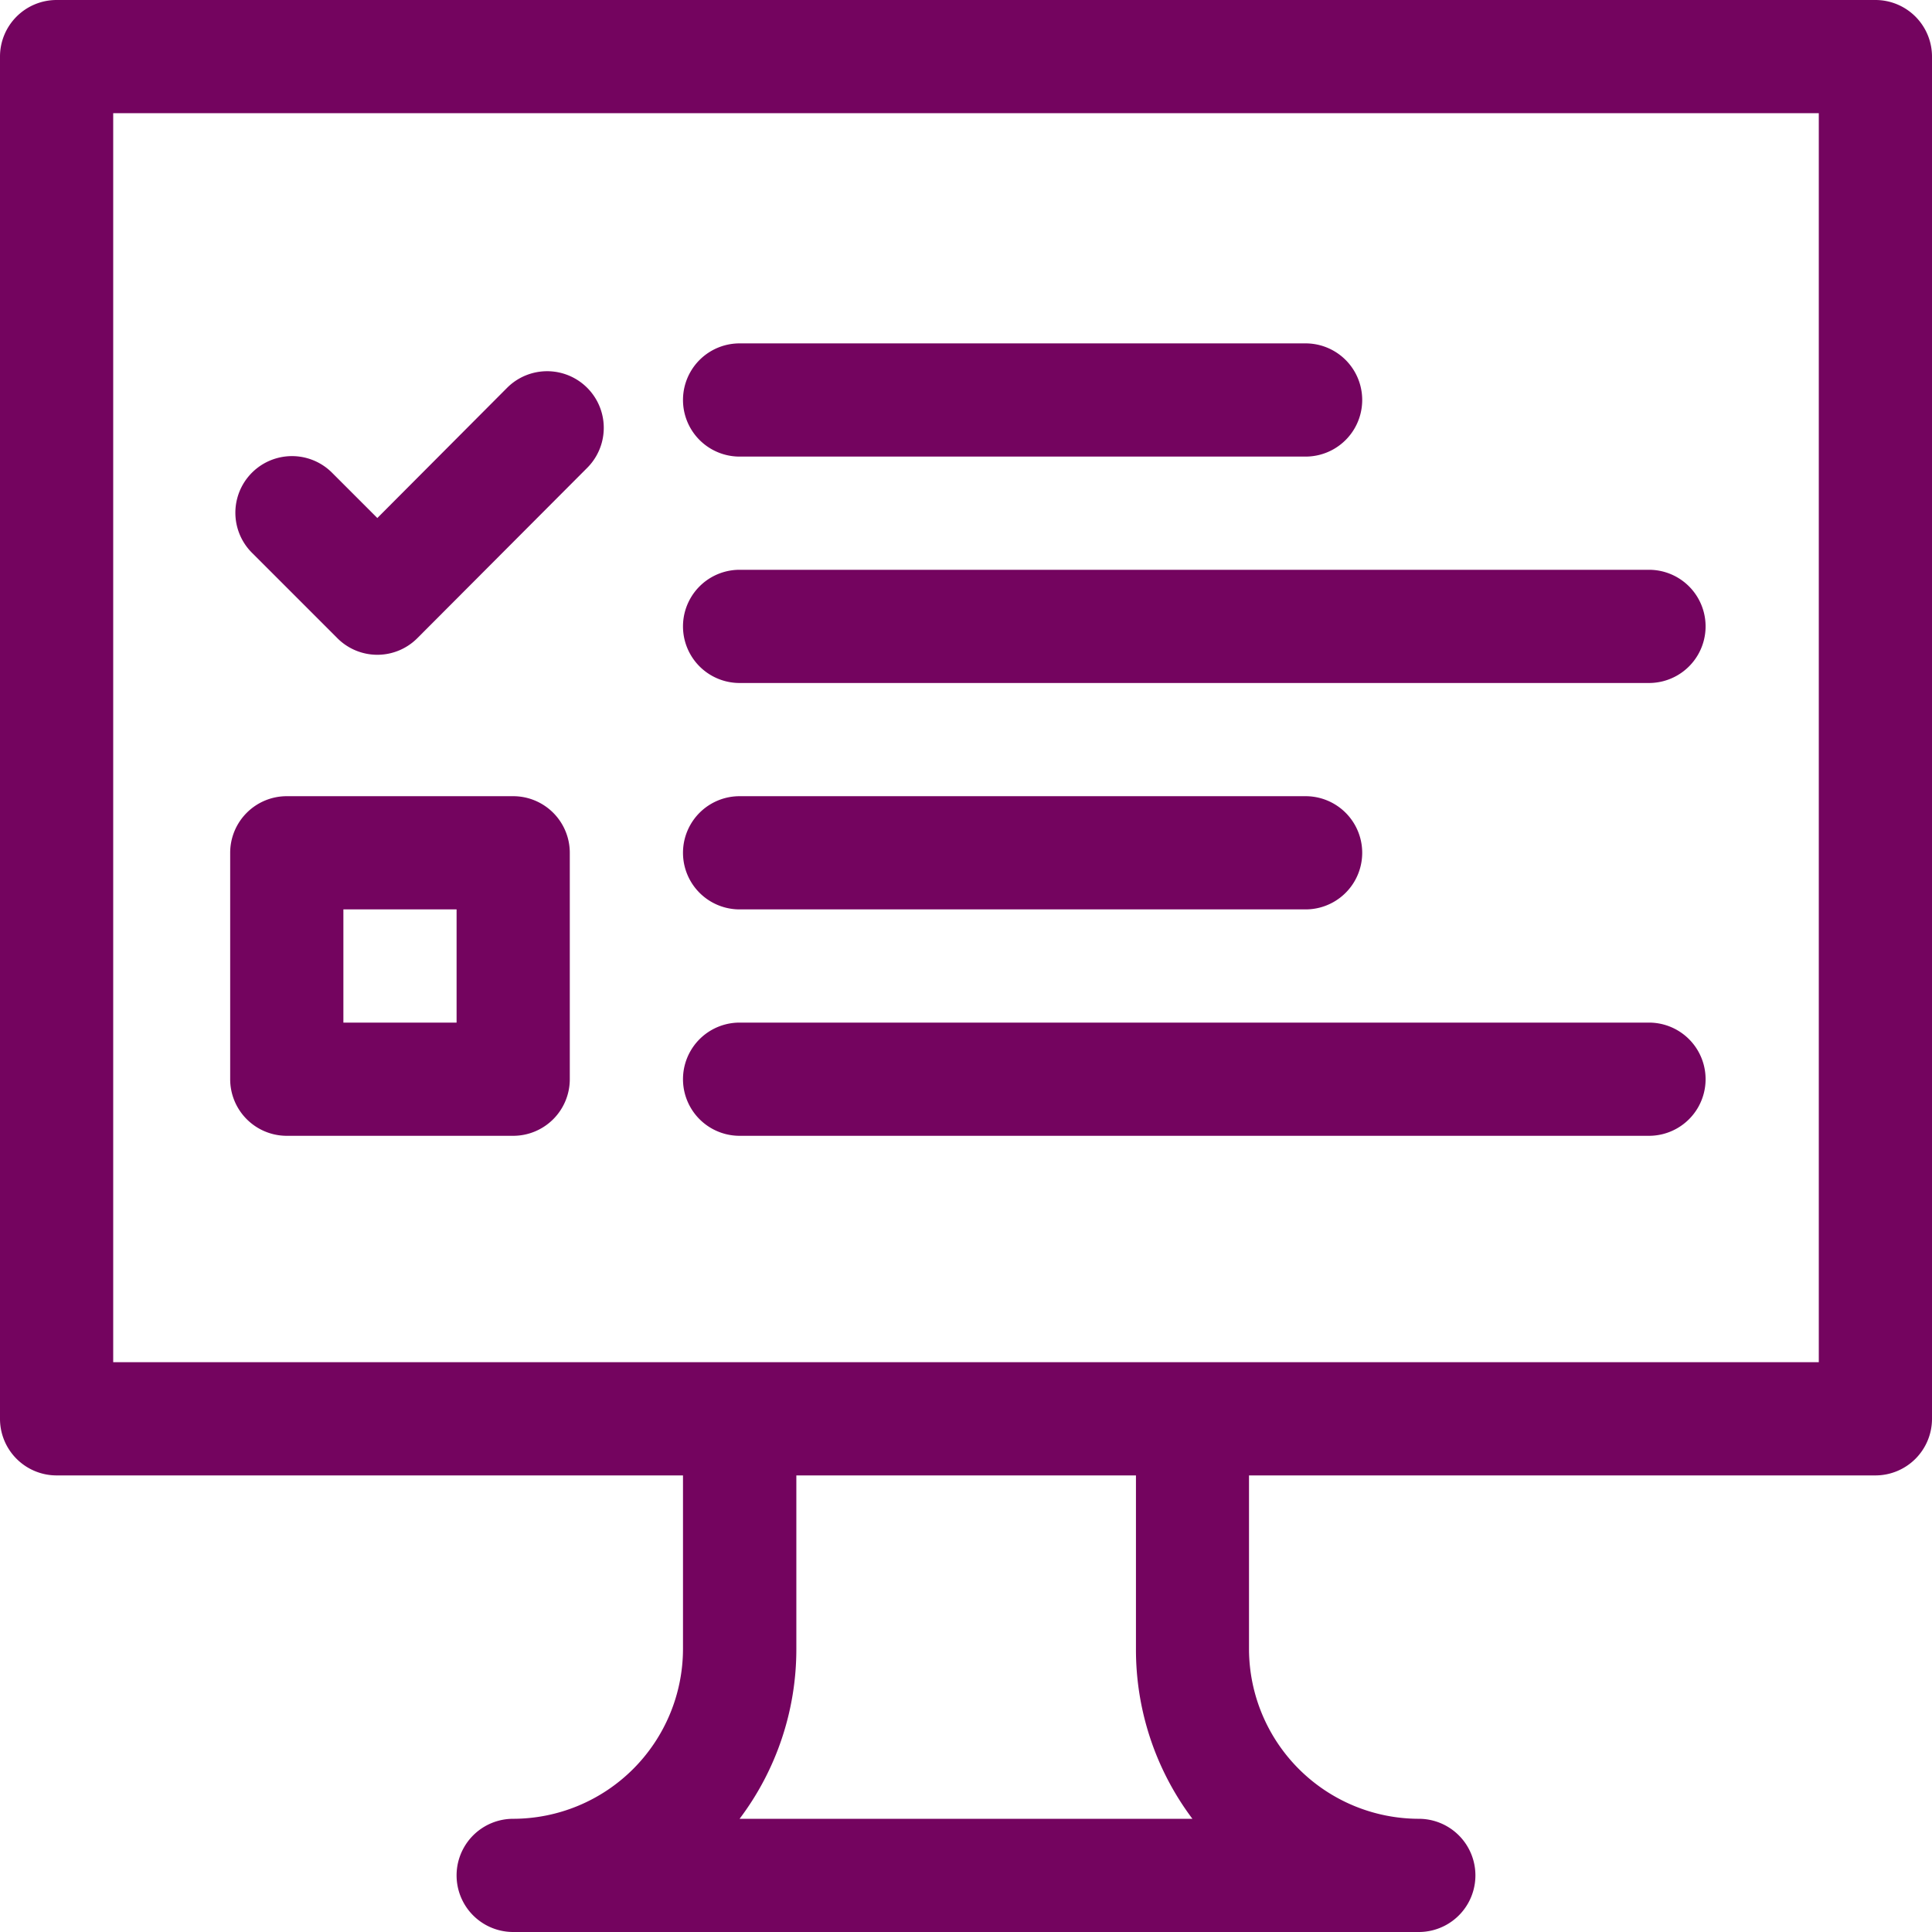 <?xml version="1.0" encoding="UTF-8"?> <svg xmlns="http://www.w3.org/2000/svg" viewBox="0 0 128 128"><defs><style> .cls-1 { fill: #74045f; } </style></defs><g id="online-form"><g><path class="cls-1" d="M124.25,0H3.75A3.75,3.75,0,0,0,0,3.75V94a3.75,3.75,0,0,0,3.75,3.75h41.5v11.5A11.27,11.27,0,0,1,34,120.5a3.75,3.75,0,0,0,0,7.5H94a3.75,3.75,0,0,0,0-7.5,11.27,11.27,0,0,1-11.25-11.25V97.75h41.5A3.75,3.75,0,0,0,128,94V3.75A3.75,3.75,0,0,0,124.25,0ZM79,120.5H49a18.65,18.65,0,0,0,3.76-11.25V97.75h22.5v11.5A18.65,18.65,0,0,0,79,120.5ZM120.5,90.25H7.5V7.5h113Z"></path><path class="cls-1" d="M22.35,42.28a3.74,3.74,0,0,0,5.3,0L38.9,31a3.75,3.75,0,0,0-5.3-5.31L25,34.32l-3-3a3.75,3.75,0,0,0-5.31,5.3Z"></path><path class="cls-1" d="M49,45.25h60.25a3.75,3.75,0,0,0,0-7.5H49a3.75,3.75,0,0,0,0,7.5Z"></path><path class="cls-1" d="M49,75.25h60.25a3.75,3.75,0,0,0,0-7.5H49a3.75,3.75,0,0,0,0,7.5Z"></path><path class="cls-1" d="M49,60.25H86.5a3.75,3.75,0,0,0,0-7.5H49a3.75,3.75,0,0,0,0,7.5Z"></path><path class="cls-1" d="M49,30.25H86.5a3.75,3.75,0,0,0,0-7.5H49a3.75,3.75,0,0,0,0,7.5Z"></path><path class="cls-1" d="M19,75.25H34a3.75,3.75,0,0,0,3.75-3.75v-15A3.75,3.75,0,0,0,34,52.75H19a3.75,3.75,0,0,0-3.75,3.75v15A3.75,3.75,0,0,0,19,75.25Zm3.75-15h7.5v7.5h-7.5Z"></path></g></g></svg> 